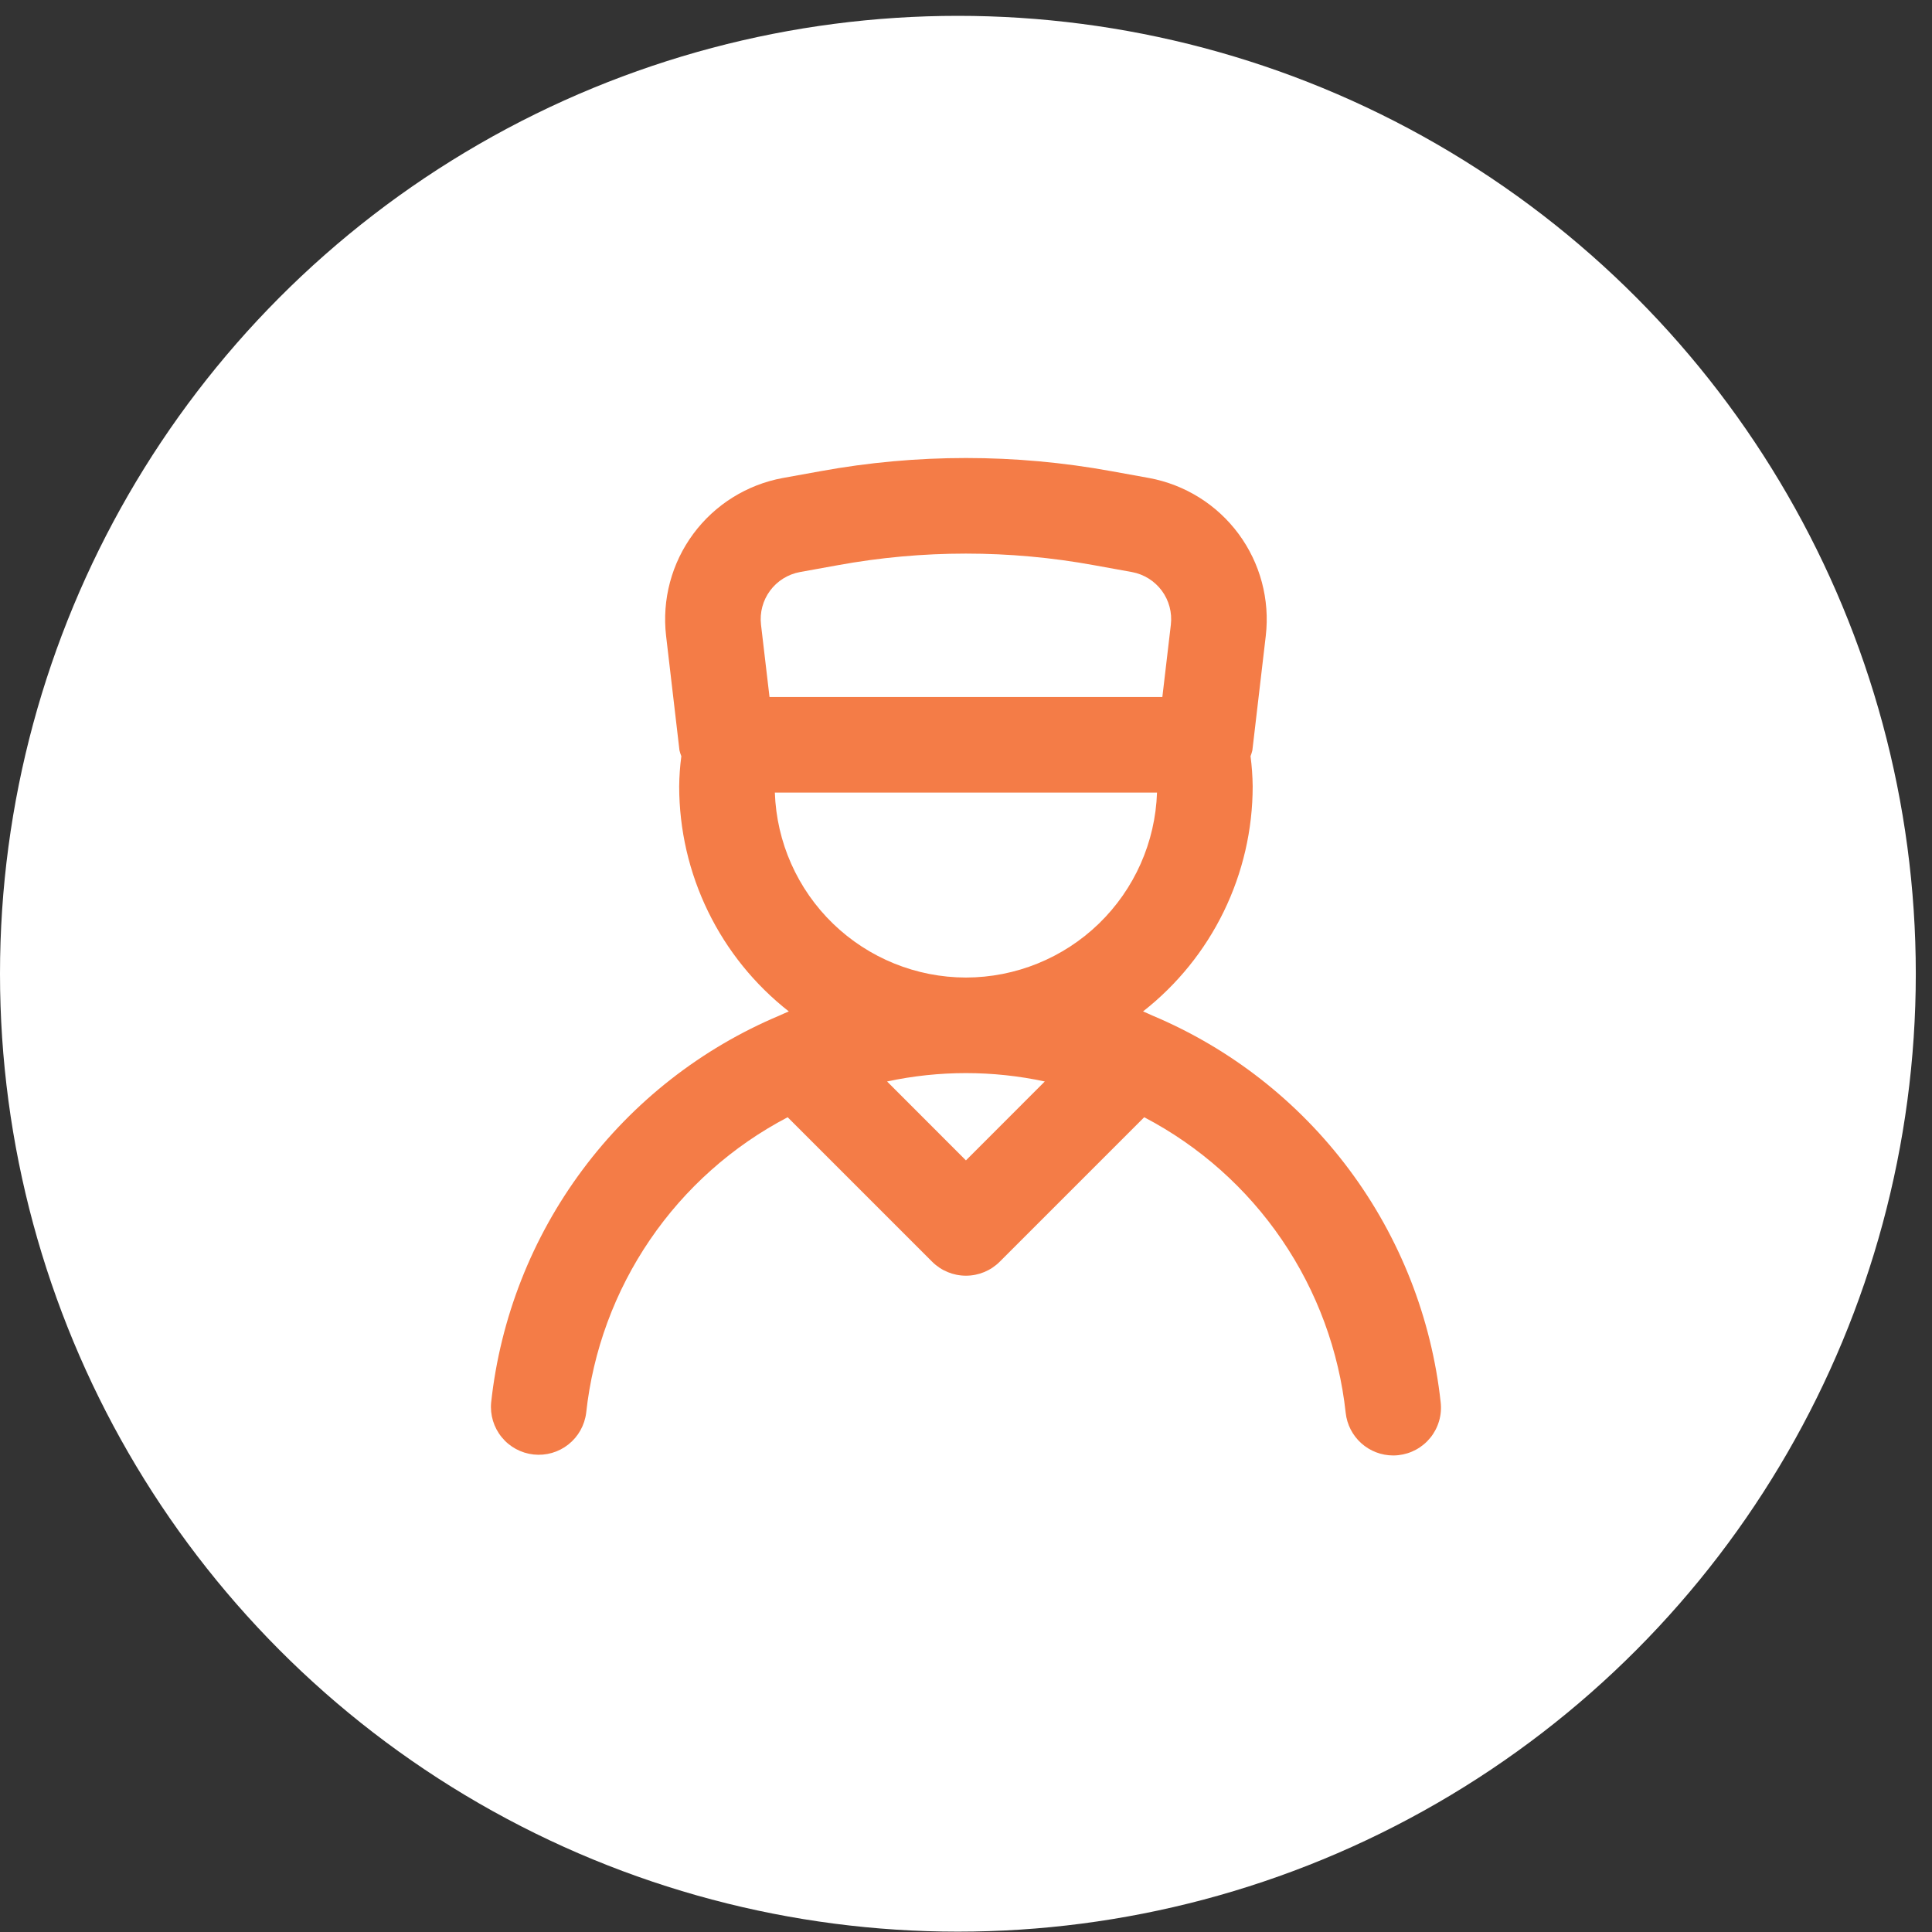 <svg xmlns="http://www.w3.org/2000/svg" width="114" height="114" viewBox="0 0 114 114" fill="none"><rect x="0" y="0" width="114" height="114" fill="#333333" stroke="none"/><circle cx="56.522" cy="57.457" r="56.522" fill="white"></circle><path d="M67.991 59.92L67.977 59.914C67.8 59.838 67.628 59.751 67.447 59.68C69.462 58.101 71.091 56.085 72.211 53.784C73.332 51.483 73.915 48.957 73.916 46.398C73.909 45.803 73.867 45.21 73.789 44.621C73.833 44.509 73.869 44.394 73.897 44.277L74.689 37.517C74.936 35.381 74.362 33.231 73.084 31.502C71.805 29.773 69.917 28.595 67.802 28.205L65.575 27.802C59.903 26.767 54.091 26.767 48.42 27.802L46.19 28.205C44.075 28.595 42.187 29.773 40.908 31.502C39.629 33.231 39.056 35.381 39.303 37.517L40.093 44.277C40.121 44.394 40.158 44.509 40.203 44.621C40.125 45.21 40.082 45.803 40.076 46.398C40.077 48.957 40.66 51.483 41.781 53.784C42.901 56.085 44.53 58.101 46.545 59.68C46.364 59.751 46.192 59.838 46.015 59.914L46.001 59.92C41.384 61.86 37.371 65.001 34.378 69.017C31.385 73.032 29.522 77.775 28.981 82.754C28.911 83.492 29.134 84.228 29.602 84.802C30.07 85.377 30.746 85.744 31.483 85.824C32.22 85.905 32.958 85.692 33.539 85.232C34.12 84.772 34.497 84.101 34.588 83.366C34.985 79.706 36.277 76.2 38.351 73.157C40.424 70.115 43.215 67.631 46.477 65.924L55.002 74.449C55.531 74.978 56.248 75.274 56.996 75.274C57.744 75.274 58.461 74.978 58.99 74.449L67.515 65.924C70.777 67.631 73.568 70.115 75.641 73.157C77.715 76.2 79.007 79.706 79.404 83.366C79.479 84.056 79.806 84.694 80.322 85.158C80.838 85.622 81.507 85.88 82.202 85.881C82.305 85.881 82.409 85.876 82.512 85.864C82.88 85.824 83.237 85.712 83.562 85.534C83.887 85.356 84.174 85.116 84.406 84.827C84.638 84.538 84.811 84.206 84.914 83.85C85.018 83.495 85.051 83.122 85.01 82.754C84.47 77.775 82.606 73.031 79.613 69.016C76.619 65.001 72.606 61.86 67.989 59.92H67.991ZM44.904 36.857C44.822 36.146 45.013 35.429 45.439 34.853C45.865 34.278 46.495 33.885 47.199 33.755L49.427 33.352C54.431 32.437 59.56 32.437 64.565 33.352L66.793 33.755C67.497 33.885 68.126 34.278 68.553 34.853C68.979 35.429 69.17 36.146 69.088 36.857L68.586 41.127H45.406L44.904 36.857ZM56.996 68.47L52.343 63.814C55.41 63.155 58.582 63.155 61.649 63.814L56.996 68.47ZM56.996 57.681C54.069 57.677 51.257 56.537 49.154 54.502C47.051 52.466 45.82 49.693 45.721 46.767H68.271C68.172 49.693 66.941 52.466 64.838 54.502C62.735 56.537 59.923 57.677 56.996 57.681Z" fill="#F47C47"></path></svg>